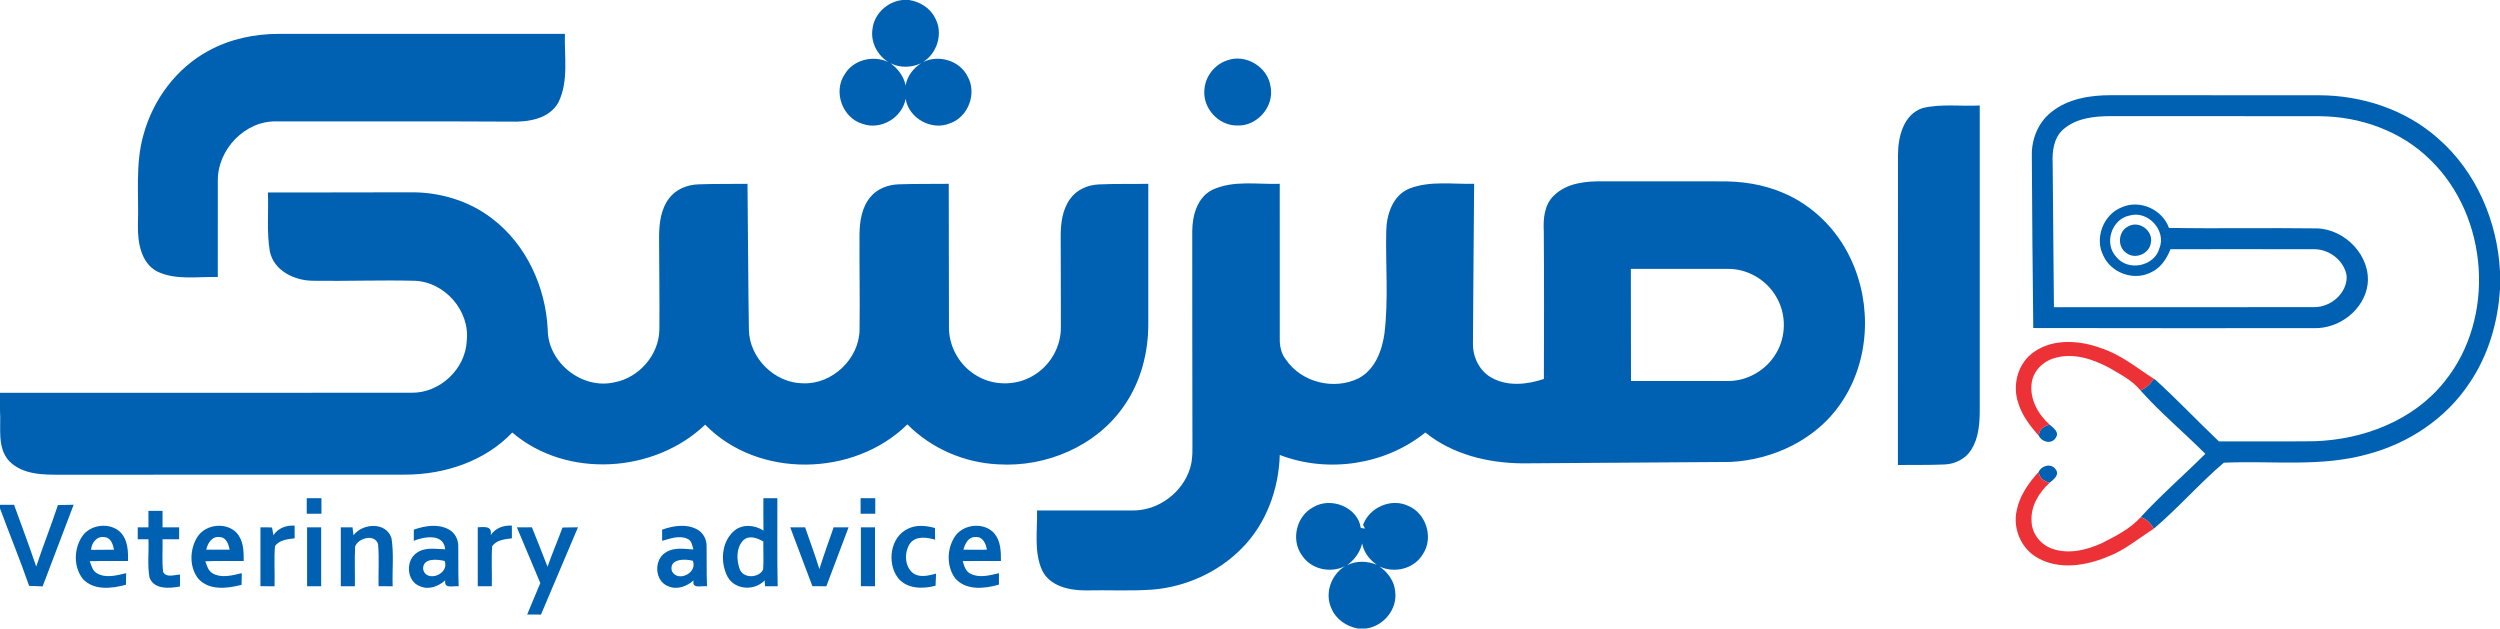 <svg height="223pt" viewBox="0 0 887 223" width="887pt" xmlns="http://www.w3.org/2000/svg"><g fill="#0060b1"><path d="m320.25 0h2.29c3.8.6 7.45 2.79 9.19 6.31 3.03 5.36.88 12.54-4.28 15.73 5.55-2.73 12.91-.64 15.78 4.95 3.54 6.02.33 14.61-6.31 16.82-6.48 2.61-14.46-1.83-15.6-8.73-1.26 6.74-8.87 11.23-15.35 8.84-7-2.07-10.38-11.22-6.4-17.34 3.03-5.39 10.2-7.12 15.66-4.55-4.02-2.45-6.47-7.25-5.64-11.96.69-5.32 5.38-9.55 10.66-10.07m-4.31 22.42c2.63 1.96 4.75 4.65 5.37 7.93.55-3.31 2.69-6.09 5.47-7.89-3.44 1.55-7.44 1.72-10.84-.04z"/><path d="m74.03 18c7.62-4.18 16.37-6.01 25.02-5.98 33.8-.01 67.59 0 101.38 0-.25 8.04 1.37 16.65-2.24 24.17-3.24 6.09-10.92 7.17-17.14 6.96-27.67-.16-55.35-.04-83.02-.07-11.08-.28-20.77 9.93-20.75 20.84-.03 11.46.01 22.91-.01 34.37-7.18-.22-14.9 1.26-21.6-2.01-5.73-3.11-6.81-10.37-6.74-16.27.4-10.7-1.02-21.66 1.95-32.11 3.38-12.49 11.68-23.74 23.15-29.9z"/><path d="m435.33 21.45c6.66-2.53 14.64 2.39 15.49 9.43 1.31 6.94-4.8 13.99-11.86 13.64-6.58.11-12.27-6.12-11.64-12.64.25-4.67 3.57-8.97 8.01-10.43z"/><path d="m727.82 39.77c5.91-4.79 13.82-6.01 21.22-5.99 24.64.01 49.29-.02 73.94.02 15.16.07 30.52 5.1 41.97 15.25 13.59 11.79 21.17 29.52 22.05 47.34v6.09c-.7 11.85-4.17 23.66-10.89 33.52-8.28 12.48-21.47 21.25-35.86 25.09-16.68 4.74-34.18 2.3-51.24 3.08-8.65 7.35-16.18 16.07-24.85 23.42-1.05-1.87-2.54-3.46-4.65-4.09 7.23-7.89 15.36-14.92 22.94-22.48-7.58-7.58-15.85-14.51-22.99-22.47 1.94-.91 3.61-2.3 4.66-4.19l.63.39c7.73 7.04 14.94 14.66 22.52 21.87 11.21-.07 22.41.07 33.62-.06 17.41-.5 35.4-7.26 46.45-21.2 18.24-22.53 15.67-58.52-5.05-78.62-10.29-10.23-24.86-15.41-39.24-15.5-24.71-.06-49.43 0-74.14-.03-5.88.01-12.34.69-16.92 4.75-3.38 3-3.9 7.78-3.71 12.03.19 17 .25 34 .45 51.01 30.77-.01 61.54.04 92.31-.03 5.86.12 11.8-4.96 11.56-11.01-.78-5.42-6.14-9.57-11.53-9.53-17-.05-33.99-.02-50.99-.01-1.37 3.54-3.67 6.92-7.3 8.4-5.98 2.83-13.76-.05-16.49-6.05-3.26-6.27-.01-14.72 6.57-17.24 6.39-2.82 14.35.81 16.68 7.33 17.49.31 34.99-.06 52.48.18 10 .25 19.28 9.79 17.99 19.97-1.26 9.01-10.13 15.7-19.07 15.42-33.18-.01-66.36.06-99.54-.04-.22-20.46-.43-40.92-.51-61.38-.08-5.77 2.33-11.64 6.93-15.24m27.59 36.74c-6.29 1.35-8.98 9.95-4.57 14.63 4.12 5.25 13.49 3.45 15.31-3 2.6-6.39-4.16-13.68-10.74-11.63z"/><path d="m682.24 38.31c6.58-1.54 13.46-.53 20.17-.89 0 36.16-.01 72.33 0 108.5-.03 4.62-.44 9.51-2.93 13.53-1.97 3.24-5.66 5.16-9.4 5.34-5.56.26-11.14.11-16.7.19.04-36.66-.04-73.33.03-110 0-6.42 1.94-14.47 8.83-16.67z"/><path d="m551.33 69.38c4.61-4.53 11.5-5.16 17.65-5.04 13.66.02 27.33 0 40.99.01 7.71-.12 15.52.98 22.64 4.06 10.5 4.4 19.09 12.93 23.92 23.21 7.78 16.2 6.88 36.58-3.41 51.49-8.64 12.77-23.88 19.99-39.04 20.79-24.68.17-49.36.3-74.04.5-12.17-.13-24.72-3.16-34.33-10.95-14.23 11.5-34.61 14.55-51.65 7.96-.35 12.18-4.82 24.44-13.51 33.16-8.32 8.48-19.82 13.64-31.62 14.62-7.97.57-15.96.1-23.93.29-5.69-.03-12.55-1.5-15.26-7.13-2.99-6.66-1.61-14.18-1.8-21.23 11.34-.02 22.68 0 34.03-.01 9.03.07 17.6-6.35 20.26-14.95 1.13-3.58.79-7.39.84-11.09.01-24.38-.12-48.76-.06-73.13.04-5.57 1.83-12.02 7.24-14.64 7.44-3.42 15.89-1.82 23.8-2.08.03 18.26 0 36.51.01 54.76-.06 2.71.46 5.51 2.22 7.66 5.51 8.07 17.02 10.88 25.73 6.59 5.78-3.02 8.32-9.71 9.18-15.82 1.48-12.07.39-24.25.64-36.37.11-5.92 2.31-12.8 8.29-15.16 7.29-2.81 15.28-1.48 22.9-1.66-.11 18.92-.35 37.84-.42 56.75-.06 4.97 2.53 10.04 7.07 12.29 5.62 2.9 12.3 2.15 18.1.19.06-17.48.1-34.97-.04-52.45-.22-4.43.18-9.39 3.6-12.62m27.29 26.02c.02 13.26.02 26.51.05 39.77 11.42-.01 22.83.04 34.25.01 7.02.11 13.85-3.87 17.32-9.95 3.5-5.91 3.56-13.66.14-19.62-3.4-6.2-10.29-10.3-17.37-10.21-11.47-.02-22.93-.01-34.39 0z"/><path d="m237.39 70.38c2.44-3.28 6.54-4.88 10.54-4.98 5.76-.21 11.52-.09 17.28-.18.2 17.25.23 34.49.49 51.73.15 10.1 9.17 19.01 19.26 19.05 10.35.38 19.86-8.65 20.01-19 .14-11.33-.08-22.66-.02-33.99.07-4.6.84-9.54 3.92-13.17 2.46-2.96 6.35-4.35 10.12-4.45 5.87-.2 11.74-.09 17.62-.17.03 16.93.02 33.86.08 50.79-.1 7.02 3.85 13.88 9.95 17.35 6.37 3.8 14.9 3.49 20.99-.75 5.45-3.63 8.86-10.06 8.77-16.62.02-10.66-.06-21.33-.07-31.99-.01-4.63.54-9.57 3.34-13.41 2.3-3.28 6.29-5 10.21-5.16 5.84-.27 11.68-.1 17.53-.21.01 16.59.01 33.17 0 49.76.02 10.18-2.67 20.5-8.53 28.91-9.8 14.38-27.75 21.98-44.9 20.85-11.95-.59-23.6-5.66-32.04-14.17-18.95 18.65-52.97 19.36-71.75.1-18.08 17.28-49.18 19.22-68.44 2.79-9.69 10.2-23.92 14.87-37.76 14.94-40.67.05-81.34-.01-122.02.03-6.39.02-13.85.1-18.67-4.8-4.48-4.83-2.86-11.92-3.3-17.9v-6.37c48.66-.01 97.32.03 145.98-.02 10.02.17 19.19-8.36 19.62-18.4 1.23-10.7-7.9-21.03-18.62-21.33-12.01-.29-24.04.18-36.05 0-6.48-.08-13.75-3.53-15.19-10.4-1.17-6.9-.4-13.96-.68-20.93 17 .07 34.01-.09 51.01-.05 10.11-.03 20.31 3.02 28.39 9.2 12.28 9.25 19.2 24.46 19.88 39.65.14 11.72 12.3 21.25 23.72 18.55 8.7-1.63 15.72-9.71 15.89-18.6.11-10.99-.1-21.98-.1-32.97.01-4.73.58-9.8 3.54-13.68z"/><path d="m755.22 80.27c3.76-2.08 8.73 1.58 7.92 5.78-.43 3.99-5.65 6.2-8.77 3.65-3.3-2.23-2.81-7.82.85-9.43z"/><path d="m723.41 154.67c-.04-2.3 1.76-3.53 3.8-4.01 1.32 1.14 3.58 2.66 2.17 4.65-1.4 2.4-4.86 1.6-5.97-.64z"/><path d="m723.36 167.37c1.11-2.29 4.46-3.09 6.01-.81 1.48 1.98-.84 3.58-2.15 4.73-2.02-.5-3.73-1.7-3.86-3.92z"/><path d="m108.83 176.75h5.22c-.01 1.84-.01 3.68 0 5.53-1.74-.01-3.48-.01-5.22 0 0-1.85 0-3.69 0-5.53z"/><path d="m270.85 176.75c1.65.01 3.3.01 4.96 0 .05 10.42-.12 20.83.11 31.25-1.49-.01-2.97 0-4.45.01-.05-.52-.15-1.56-.19-2.08-3.55 3.8-10.51 3.41-13.11-1.25-2.71-5.07-2.25-12.4 2.28-16.32 2.97-2.53 7.31-2.13 10.44-.11-.08-3.84-.04-7.67-.04-11.5m-7.15 14.97c-2.5 2.6-2.42 6.79-1.33 10 1.15 3.66 6.84 3.46 8.39.36.25-3.31.01-6.64.07-9.96-2.13-1.22-5.06-2.38-7.13-.4z"/><path d="m305.34 176.75h5.21v5.53c-1.74-.01-3.48-.01-5.21 0 0-1.84 0-3.69 0-5.53z"/><path d="m0 179.11h4.99c2.65 7.3 5.38 14.56 7.86 21.92 2.41-7.33 5.29-14.5 7.7-21.83 1.86-.02 3.72-.11 5.58-.12-3.64 9.67-7.35 19.31-11.01 28.97-1.59-.08-3.19-.12-4.78-.18-3.22-9.25-6.95-18.32-10.34-27.5z"/><path d="m465.98 179.93c6.21-3.74 15.8-.01 16.83 7.42.5.03 1 .09 1.5.19l-.7-1.3c2.26-6.24 9.99-9.64 16.04-6.75 6.42 2.67 9.07 11.39 5.16 17.16-3.08 5.17-10.06 6.88-15.39 4.32 2.97 2.06 5.3 5.21 5.59 8.89.86 6.31-4.15 12.34-10.37 13.14h-2.86c-4.07-.72-7.87-3.33-9.43-7.23-2.45-5.4 0-11.98 4.98-14.97-5.2 2.73-12.2 1.21-15.42-3.8-3.98-5.46-1.93-13.98 4.07-17.07m17.31 12.88c-.74 3.18-2.77 5.83-5.36 7.75 3.32-1.7 7.16-1.54 10.56-.18-2.61-1.79-4.6-4.43-5.2-7.57z"/><path d="m52.67 181.26c1.67 0 3.33 0 5-.01v5.84c1.97 0 3.93.01 5.9.02-.02 1.4-.02 2.81-.03 4.22-1.95 0-3.91 0-5.87.01.11 3.86-.27 7.75.21 11.6 1.18 2.17 4.06.97 5.98.92-.01 1.4-.01 2.81-.01 4.22-3.67.71-9.15 1.14-10.8-3.12-.8-4.48-.18-9.09-.38-13.62-1.27-.01-2.53-.02-3.8-.02 0-1.41 0-2.81 0-4.22.95 0 2.85-.01 3.8-.01 0-1.95 0-3.89 0-5.83z"/><path d="m29.61 189.7c3.18-3.83 9.81-4.33 13.3-.67 2.46 2.7 2.57 6.56 2.53 10.01-4.53.03-9.06-.05-13.59.07.58 1.59.99 3.49 2.63 4.35 3.21 1.76 6.95.69 10.28-.11-.05 1.37-.05 2.75-.07 4.12-4.94 1.33-11.27 2.12-15.18-1.95-3.62-4.36-3.36-11.42.1-15.82m2.72 5.39c2.71-.04 5.41-.05 8.11-.06-.35-1.9-1.11-4.36-3.46-4.46-2.64-.43-4.58 2.1-4.65 4.52z"/><path d="m70.2 190.25c3-4.31 10.07-5.05 13.74-1.22 2.45 2.7 2.57 6.56 2.53 10.01-4.54.04-9.09-.08-13.63.1.59 1.56 1.03 3.42 2.62 4.3 3.22 1.79 6.98.7 10.33-.09-.05 1.37-.06 2.75-.08 4.14-4.95 1.3-11.29 2.1-15.19-1.98-3.5-4.19-3.29-10.84-.32-15.26m2.98 4.78c2.76.03 5.52.03 8.29 0-.36-1.91-1.13-4.35-3.47-4.47-2.73-.44-4.34 2.16-4.82 4.47z"/><path d="m92.41 187.09c1.37 0 2.74-.03 4.11.07.12.68.37 2.04.49 2.72 1.67-2.54 4.58-3.56 7.52-3.39 0 1.5 0 3.01.01 4.51-2.48.3-5.38.53-6.98 2.75-.38 4.73-.02 9.51-.15 14.26-1.67-.02-3.34-.03-5.01-.03.03-6.97.02-13.93.01-20.89z"/><path d="m108.96 187.1c1.66 0 3.32 0 4.99-.01v20.91c-1.67-.01-3.33-.01-4.99 0-.01-6.97-.01-13.94 0-20.9z"/><path d="m120.92 187.1h4.15c.09.7.26 2.1.35 2.8 3.3-4.35 11.67-4.81 13.49 1.1.89 5.6.19 11.34.41 17-1.67-.01-3.34-.01-5-.01-.11-4.97.25-9.97-.18-14.93-1.11-3.8-7.23-2.16-8.15.91-.22 4.67 0 9.35-.08 14.03-1.66-.01-3.33-.01-4.99 0-.01-6.97-.01-13.94 0-20.9z"/><path d="m146.83 187.92c3.91-1.38 8.5-2.16 12.33-.12 2.24 1.16 3.53 3.66 3.43 6.15.08 4.68-.05 9.37.14 14.06-1.91-.23-5.29 1.05-4.75-2.11-2.4 2.13-5.79 3.46-8.91 2.13-4.88-1.72-5.33-9.28-1.09-11.96 2.93-2.03 6.64-1.26 9.96-1.18-.48-5.71-7.4-4.53-11.13-3.02 0-.99.01-2.96.02-3.95m3.29 13.94c.93 5.1 9.55 1.9 7.63-2.83-2.63-.62-7.75-1.16-7.63 2.83z"/><path d="m169.51 187.07c2.3-.07 5.25-.62 4.57 2.82 1.67-2.52 4.58-3.59 7.53-3.4 0 1.5 0 3.01.01 4.51-2.49.3-5.41.54-7 2.79-.33 4.72-.01 9.48-.12 14.21-1.67-.01-3.33-.01-4.99 0-.01-6.98-.02-13.96 0-20.93z"/><path d="m183.38 187.09c1.78.01 3.56.01 5.35.02 1.85 4.65 3.75 9.3 5.53 13.98 1.65-4.69 3.6-9.26 5.32-13.92 1.82-.06 3.65-.09 5.48-.09-4.36 10.33-8.74 20.65-13.12 30.97-1.63-.01-3.27-.02-4.9-.01 1.54-3.73 3.1-7.46 4.66-11.18-2.76-6.6-5.57-13.17-8.32-19.77z"/><path d="m234.92 187.93c3.91-1.39 8.48-2.17 12.32-.15 2.23 1.15 3.56 3.63 3.46 6.13.09 4.7-.05 9.41.14 14.11-1.68-.36-5.52 1.12-4.74-2.1-2.42 2.13-5.85 3.44-8.99 2.09-4.83-1.77-5.23-9.28-1.01-11.94 2.91-2.01 6.61-1.32 9.91-1.11-.4-1.39-.57-3.17-2.11-3.8-2.91-1.3-6.1-.08-8.97.73 0-1.32 0-2.64-.01-3.96m3.45 14.69c2.06 4.1 9.19.75 7.46-3.65-2.83-.79-8.58-.75-7.46 3.65z"/><path d="m280.37 187.09c1.76.01 3.52.02 5.29.02 1.69 4.94 3.53 9.82 5.06 14.81 1.56-4.99 3.34-9.9 5.06-14.83 1.76 0 3.52.01 5.29.01-2.62 6.97-5.25 13.95-7.89 20.91-1.65-.02-3.3-.02-4.94-.03-2.59-6.97-5.26-13.92-7.87-20.89z"/><path d="m305.45 187.11c1.66-.01 3.33-.01 5-.02.01 6.97 0 13.94 0 20.92-1.67-.02-3.34-.02-5-.03.01-6.96.01-13.91 0-20.87z"/><path d="m322.31 187.52c2.97-1.42 6.34-1.01 9.41-.18.01 1.38.02 2.76.06 4.14-2.94-.85-6.79-1.44-8.91 1.33-2.04 3.04-2.01 7.93.92 10.41 2.43 1.9 5.64 1 8.33.31-.08 1.42-.14 2.85-.19 4.28-4.44 1.2-10.01 1.2-13.22-2.63-4.16-5.29-2.92-14.8 3.6-17.66z"/><path d="m339.09 189.95c3.15-4.12 10.23-4.69 13.7-.68 2.28 2.7 2.36 6.41 2.34 9.77-4.52.02-9.03-.02-13.54.03.47 1.73 1.03 3.71 2.81 4.53 3.18 1.56 6.78.51 10.02-.23v4.05c-5.07 1.49-11.76 2.19-15.56-2.29-3.18-4.33-2.93-10.89.23-15.18m2.73 5.07c2.77.04 5.54.04 8.32.01-.29-2.14-1.52-4.79-4.12-4.48-2.5-.07-3.65 2.44-4.2 4.47z"/></g><path d="m721.8 124.77c6.92-4.74 16.08-4.02 23.63-1.26 6.96 2.24 12.63 6.96 18.69 10.85-1.05 1.89-2.72 3.28-4.66 4.19-2.88-3.62-7.19-5.71-11.08-8.04-5.84-3.14-12.79-5.43-19.38-3.48-4.11 1.13-7.66 4.61-8.17 8.94-.75 5.61 2.28 11.06 6.38 14.69-2.04.48-3.84 1.71-3.8 4.01-3.06-3.46-5.98-7.19-7.33-11.68-2.24-6.46-.08-14.37 5.72-18.22z" fill="#ed3237"/><path d="m715.52 181.15c1.02-5.33 4.27-9.84 7.84-13.78.13 2.22 1.84 3.42 3.86 3.92-3.83 3.44-6.8 8.4-6.42 13.71.11 4.4 3.3 8.35 7.43 9.72 5.79 2.01 12.11.45 17.5-2.01 4.9-2.5 10.07-5.06 13.78-9.21 2.11.63 3.6 2.22 4.65 4.09-5.44 3.44-10.41 7.74-16.53 9.99-7.69 3.19-17.03 4.66-24.6.4-5.85-3.19-8.96-10.36-7.51-16.83z" fill="#ed3237"/></svg>